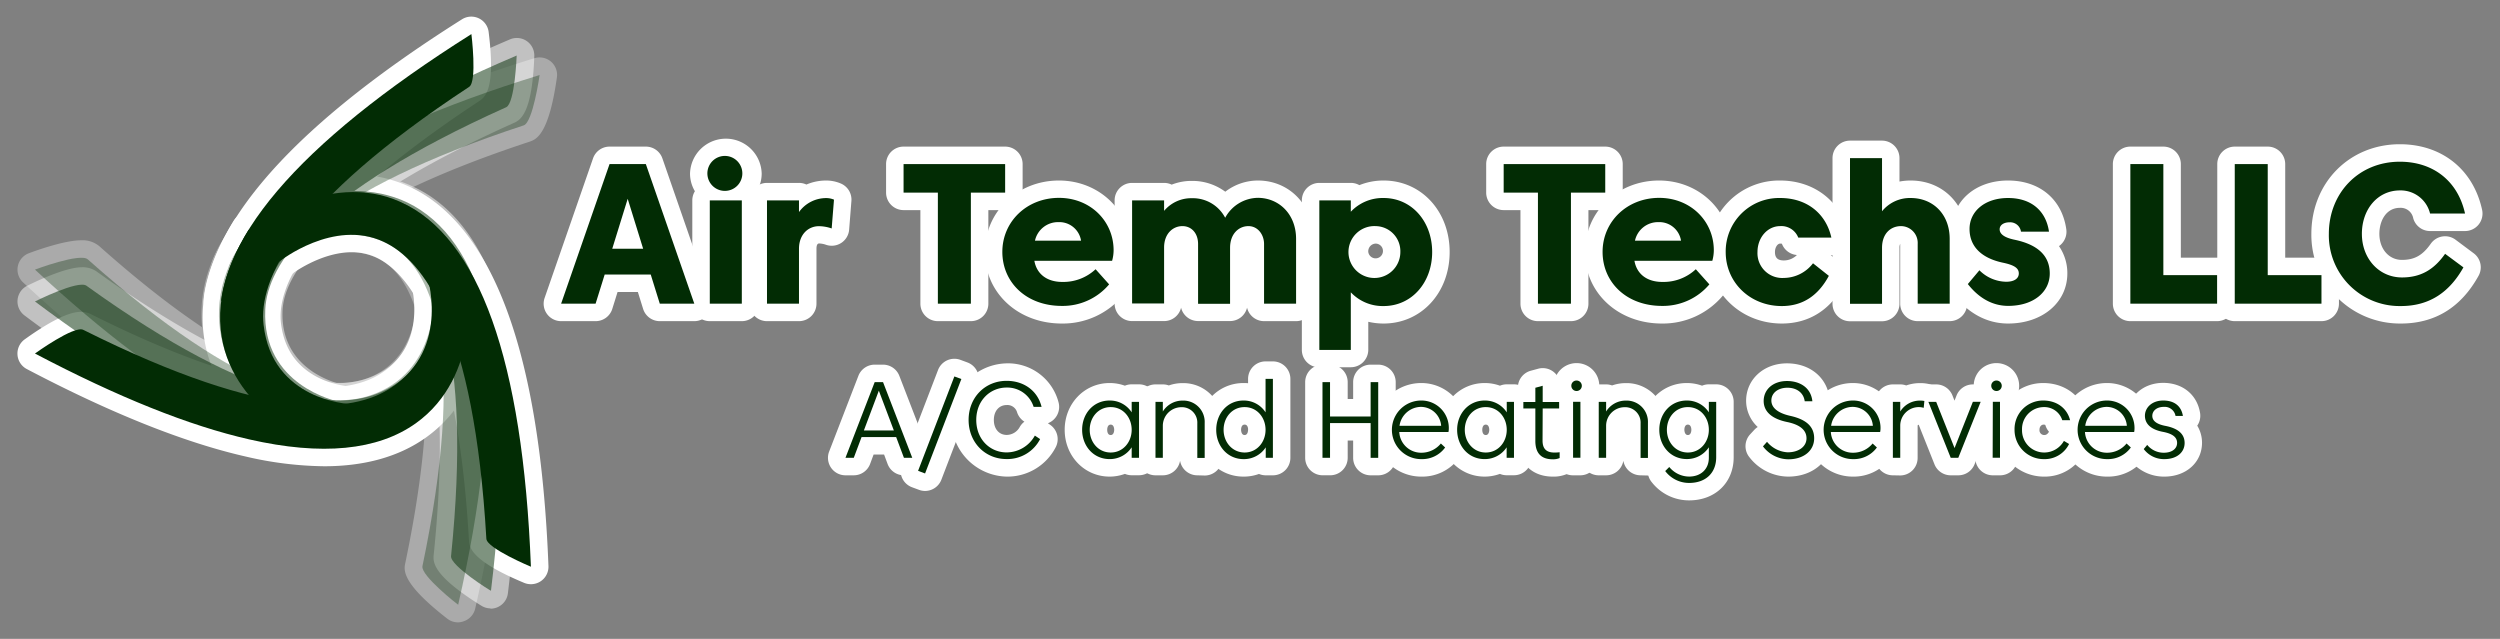 <?xml version="1.0" encoding="UTF-8"?>
<svg xmlns="http://www.w3.org/2000/svg" id="Capa_1" data-name="Capa 1" viewBox="0 0 715 182.71">
  <rect x="0" y="0" width="715" height="182.71" fill="#808080" stroke="none"/>
  <defs>
    <style>.cls-1{opacity:0.33;}.cls-2{fill:#fff;}.cls-3{opacity:0.51;}.cls-4{fill:#022c04;}</style>
  </defs>
  <g class="cls-1">
    <path class="cls-2" d="M81.24,128.44a5,5,0,0,1-2.95-1c-1-.73-24.47-18.21-20.14-44.07,4.41-26.28,36.27-48.73,94.71-66.73a4.9,4.9,0,0,1,1.47-.22,5,5,0,0,1,4.95,5.69c-2.34,16.61-6,17.81-7.93,18.45C92.6,59.93,81.55,78,80.2,87c-2.29,15.3,10.45,21.27,14.42,22.73a5.24,5.24,0,0,1,1.36.71,5,5,0,0,1,.08,8l-11.8,8.94A5,5,0,0,1,81.24,128.44Z"></path>
    <path class="cls-2" d="M96.92,132c-10.73,0-23-3.63-36.48-10.77-15.9-8.44-34-22-53.84-40.46a5,5,0,0,1,1.64-8.34c1.64-.62,10.08-3.71,15-3.71a7.47,7.47,0,0,1,5.2,1.72C64.68,102.71,85.7,109.49,97,109.49a23.26,23.26,0,0,0,7.11-1c15-4.82,15.12-21,15-24.19a7,7,0,0,1,0-.87,5,5,0,0,1,2.6-3.83,5,5,0,0,1,4.62-.06L137.12,85a5,5,0,0,1,2.72,5c-.14,1.23-3.54,30.29-28.1,39.47A42.16,42.16,0,0,1,96.92,132Z"></path>
    <path class="cls-2" d="M131,178a5,5,0,0,1-3.07-1.05c-13.24-10.27-12.46-14-12-16,12.55-60.14,2.49-79-4.63-84.94C108.15,73.35,104,72,99,72a36.49,36.49,0,0,0-12.66,2.47l-.32.12L67,81.25a5.17,5.17,0,0,1-1.64.27A5,5,0,0,1,60.56,75c.3-.93,3.24-9.36,14.17-19.69a4.87,4.87,0,0,1,1.48-1,64.69,64.69,0,0,1,22.9-4.42c10.42,0,19.29,3,26.36,8.79,20.56,17,24.07,55.77,10.44,115.37a5,5,0,0,1-3.19,3.6A5.16,5.16,0,0,1,131,178Z"></path>
  </g>
  <g class="cls-3">
    <path class="cls-2" d="M85.66,129.9a5,5,0,0,1-2.51-.68c-1.07-.62-26.23-15.56-24.6-41.74,1.65-26.6,31-52.23,87.26-76.2a5,5,0,0,1,7,4.78c-.6,16.76-4.1,18.33-6,19.17-56.43,25.32-65.54,44.42-66,53.54-.69,15.46,12.6,20.07,16.7,21.12a5,5,0,0,1,2.34,8.54L89.08,128.55A5,5,0,0,1,85.66,129.9Z"></path>
    <path class="cls-2" d="M96.75,132.06c-9.4,0-20.17-2.43-32-7.21C48.05,118.12,28.63,106.46,7,90.21a5,5,0,0,1,.76-8.47c2.49-1.25,11-5.31,15.7-5.31a7,7,0,0,1,4.19,1.23c36.64,26.36,57.68,31.9,68.88,31.9a25.42,25.42,0,0,0,10.29-2c14.37-6.34,12.85-22.44,12.4-25.61a5.49,5.49,0,0,1-.06-.86,5,5,0,0,1,5-5,4.9,4.9,0,0,1,1.77.32l11.32,4.31a5,5,0,0,1,3.22,4.69c0,1.24-.38,30.5-23.85,42.17A44.1,44.1,0,0,1,96.75,132.06Z"></path>
    <path class="cls-2" d="M140.33,174a5,5,0,0,1-2.64-.75c-14.24-8.84-13.85-12.64-13.64-14.68,6.24-61.11-5.72-78.86-13.41-84a17.52,17.52,0,0,0-9.94-2.8,35.39,35.39,0,0,0-15,3.92l-.3.15L67.08,84.41a5,5,0,0,1-7-5.56c.21-.95,2.26-9.64,12-21a5.15,5.15,0,0,1,1.38-1.12c.52-.29,12.93-7,27.58-7a38.84,38.84,0,0,1,21.87,6.28c22.2,14.73,29.73,53,22.35,113.67a5,5,0,0,1-5,4.4Z"></path>
  </g>
  <path class="cls-2" d="M90.86,132.26a5.12,5.12,0,0,1-1.8-.33c-1.15-.45-28.37-11.2-30.93-37.3-2.6-26.51,22.3-56.5,74-89.11a5,5,0,0,1,7.62,3.61c2.08,16.64-1.12,18.75-2.84,19.88C85.26,63,79.3,83.29,80.35,92.37c1.78,15.37,15.64,17.8,19.85,18.18a5.43,5.43,0,0,1,1.51.33,5,5,0,0,1,2.16,7.73l-9.06,11.71A5,5,0,0,1,90.86,132.26Z"></path>
  <path class="cls-2" d="M92.71,133.35a103,103,0,0,1-22.52-2.8c-17.54-4-38.58-12.41-62.52-25A5,5,0,0,1,5,101.46a5,5,0,0,1,2.06-4.4c5-3.59,11.78-7.87,16-7.87a6.51,6.51,0,0,1,3,.68c27.92,14,50.18,21,66.17,21,7,0,12.59-1.37,16.76-4.07,13.18-8.55,9.12-24.21,8.17-27.26a5.85,5.85,0,0,1-.2-.82A5,5,0,0,1,121.9,73a4.88,4.88,0,0,1,1,.11l11.85,2.44a5,5,0,0,1,3.93,4.12c.2,1.22,4.5,30.16-16.83,45.44C114.21,130.57,104.4,133.35,92.71,133.35Z"></path>
  <path class="cls-2" d="M151.84,167.08a5,5,0,0,1-1.93-.38c-15.46-6.46-15.68-10.27-15.8-12.32-3.56-61.33-18.2-76.94-26.61-80.79a16.54,16.54,0,0,0-6.9-1.45c-9.1,0-17.46,6.46-17.55,6.52a2.92,2.92,0,0,1-.28.21L66.06,90.25a5,5,0,0,1-7.81-4.37c0-1,.69-9.88,8.55-22.7A5,5,0,0,1,68,61.85c.62-.49,15.43-11.93,33.13-11.93a37.44,37.44,0,0,1,15.57,3.3c24.26,11,37.78,47.57,40.16,108.67a5,5,0,0,1-5,5.19Z"></path>
  <path class="cls-2" d="M188.7,91.85a5,5,0,0,1-4.77-3.51l-1.5-4.82h-5.81l-1.5,4.81a5,5,0,0,1-4.78,3.52h-9.86a5,5,0,0,1-4.72-6.64l13.85-39.92a5,5,0,0,1,4.72-3.36h10.38a5,5,0,0,1,4.73,3.36l13.85,39.92a5,5,0,0,1-4.72,6.64Z"></path>
  <path class="cls-2" d="M203,91.85a5,5,0,0,1-5-5V57.31a5,5,0,0,1,.74-2.62,9.87,9.87,0,0,1-1.39-5.1,10.25,10.25,0,0,1,20.49,0,9.89,9.89,0,0,1-1.41,5.13,5,5,0,0,1,.73,2.59V86.85a5,5,0,0,1-5,5Z"></path>
  <path class="cls-2" d="M219.36,91.85a5,5,0,0,1-5-5V57.31a5,5,0,0,1,5-5h9.15a5,5,0,0,1,2.12.47,14.36,14.36,0,0,1,5.69-1.15,10.67,10.67,0,0,1,4.24.89,5,5,0,0,1,2.94,5l-.65,8.24A5,5,0,0,1,236.21,70a6.41,6.41,0,0,0-1.94-.37c-.63,0-.76.81-.76,1.5V86.85a5,5,0,0,1-5,5Z"></path>
  <path class="cls-2" d="M268.23,91.85a5,5,0,0,1-5-5V60.09h-4.81a5,5,0,0,1-5-5V46.93a5,5,0,0,1,5-5h29.05a5,5,0,0,1,5,5v8.16a5,5,0,0,1-5,5h-4.8V86.85a5,5,0,0,1-5,5Z"></path>
  <path class="cls-2" d="M303.67,92.53c-12.55,0-22-8.79-22-20.45,0-11.47,9.31-20.45,21.19-20.45,11.57,0,20.63,8.77,20.63,20a16.39,16.39,0,0,1-.64,4.45,5,5,0,0,1-1.57,2.39,5,5,0,0,1-.32,6.27A22.4,22.4,0,0,1,303.67,92.53Z"></path>
  <path class="cls-2" d="M361.52,91.85A5,5,0,0,1,356.66,88a5,5,0,0,1-4.86,3.82h-9.15A5,5,0,0,1,337.79,88a5,5,0,0,1-4.86,3.83h-9.15a5,5,0,0,1-5-5V57.31a5,5,0,0,1,5-5h9.15a5,5,0,0,1,2.17.5,15.51,15.51,0,0,1,5.78-1.07,15.81,15.81,0,0,1,9.55,3.09,15.31,15.31,0,0,1,9.35-3.2c9.06,0,15.89,7.17,15.89,16.69V86.85a5,5,0,0,1-5,5Z"></path>
  <path class="cls-2" d="M377.33,105.08a5,5,0,0,1-5-5V57.31a5,5,0,0,1,5-5h9a4.94,4.94,0,0,1,2.45.64,18.34,18.34,0,0,1,6.93-1.32c10.77,0,18.89,8.79,18.89,20.45s-8.12,20.45-18.89,20.45a19.22,19.22,0,0,1-4.38-.5v8a5,5,0,0,1-5,5Zm16.1-35.41a2.2,2.2,0,0,0-2.1,2.41,2.11,2.11,0,1,0,2.1-2.41Z"></path>
  <path class="cls-2" d="M439.85,91.85a5,5,0,0,1-5-5V60.09h-4.8a5,5,0,0,1-5-5V46.93a5,5,0,0,1,5-5H459.1a5,5,0,0,1,5,5v8.16a5,5,0,0,1-5,5h-4.81V86.85a5,5,0,0,1-5,5Z"></path>
  <path class="cls-2" d="M475.29,92.53c-12.55,0-22-8.79-22-20.45,0-11.47,9.3-20.45,21.19-20.45,11.56,0,20.62,8.77,20.62,20a16.4,16.4,0,0,1-.64,4.46,5,5,0,0,1-1.56,2.38,5,5,0,0,1-.33,6.27A22.39,22.39,0,0,1,475.29,92.53Z"></path>
  <path class="cls-2" d="M509.6,92.53c-11.81,0-21.05-9-21.05-20.45a20.28,20.28,0,0,1,20.56-20.45c9.81,0,17.47,6,19.54,15.23A5,5,0,0,1,523.77,73h-.17l2.56,2a5,5,0,0,1,1.31,6.26C523.55,88.63,517.37,92.53,509.6,92.53Zm-.49-22.86c-.69,0-1.47,1-1.47,2.41,0,1.65.8,2.41,2.53,2.41a5.3,5.3,0,0,0,3.75-1.56,5,5,0,0,1-4.26-3.13.33.33,0,0,0-.06-.11s0,0,0,0S509.37,69.67,509.11,69.67Z"></path>
  <path class="cls-2" d="M548.46,91.85a5,5,0,0,1-5-5V69.74a2.39,2.39,0,0,0-.21,1.14v16a5,5,0,0,1-5,5H529.1a5,5,0,0,1-5-5V45.22a5,5,0,0,1,5-5h9.15a5,5,0,0,1,5,5v6.71a16.75,16.75,0,0,1,3.19-.3c9.37,0,16.17,7,16.17,16.69V86.85a5,5,0,0,1-5,5Z"></path>
  <path class="cls-2" d="M574.32,92.53c-5.94,0-11.29-2.82-15.48-8.16a5,5,0,0,1,.1-6.29l2.82-3.37a13.4,13.4,0,0,1-3.47-9.22c0-8,6.71-13.86,16-13.86,9.06,0,15.44,5.34,16.67,13.93a5,5,0,0,1-1.18,4,5.1,5.1,0,0,1-.91.83,13.67,13.67,0,0,1,2.39,7.9C591.21,86.53,584.11,92.53,574.32,92.53Z"></path>
  <path class="cls-2" d="M609.28,91.85a5,5,0,0,1-5-5V46.93a5,5,0,0,1,5-5h9.44a5,5,0,0,1,5,5V73.69h10.36a5,5,0,0,1,5,5v8.16a5,5,0,0,1-5,5Z"></path>
  <path class="cls-2" d="M639.14,91.85a5,5,0,0,1-5-5V46.93a5,5,0,0,1,5-5h9.43a5,5,0,0,1,5,5V73.69h10.37a5,5,0,0,1,5,5v8.16a5,5,0,0,1-5,5Z"></path>
  <path class="cls-2" d="M686.64,92.53a25.34,25.34,0,0,1-25.59-25.64c0-14.62,10.88-25.64,25.3-25.64,12,0,21,7.19,23.53,18.75A5,5,0,0,1,705,66.08h-10a5,5,0,0,1-4.81-3.64,3.66,3.66,0,0,0-3.8-3c-4.05,0-5.89,3.85-5.89,7.43,0,4.32,2.71,7.46,6.46,7.46,3.59,0,5.91-1.3,8.25-4.64a5.05,5.05,0,0,1,3.31-2.06,5.12,5.12,0,0,1,.78-.06,5,5,0,0,1,3,1l5.18,3.87a5,5,0,0,1,1.37,6.47C703.81,88,696.32,92.53,686.64,92.53Z"></path>
  <path class="cls-2" d="M258.53,135.94a5,5,0,0,1-4.68-3.25l-1-2.69h-3l-1,2.69a5,5,0,0,1-4.68,3.25H241.8a5,5,0,0,1-4.66-6.81l8.36-21.64a5,5,0,0,1,4.66-3.2h2.38a5,5,0,0,1,4.67,3.2l8.36,21.64a5,5,0,0,1-4.66,6.81Z"></path>
  <path class="cls-2" d="M264.56,140.41a5,5,0,0,1-1.76-.33l-2-.74a5,5,0,0,1-2.79-2.63,5.06,5.06,0,0,1-.11-3.84l10.38-27.05a5,5,0,0,1,6.43-2.89l2,.74a5,5,0,0,1,2.9,6.47L269.23,137.2A5,5,0,0,1,264.56,140.41Z"></path>
  <path class="cls-2" d="M287.88,136.31a16.2,16.2,0,0,1,0-32.39,14.93,14.93,0,0,1,14.89,11.25,5,5,0,0,1-3.08,5.88l.62.42a5,5,0,0,1,1.58,6.52A15.52,15.52,0,0,1,287.88,136.31Zm.05-20.47c-2.21,0-3.69,1.72-3.69,4.27s1.48,4.28,3.68,4.28a4.32,4.32,0,0,0,3.74-2.29,5,5,0,0,1,1.32-1.5,5,5,0,0,1-2.13-2.8A2.89,2.89,0,0,0,287.93,115.84Z"></path>
  <path class="cls-2" d="M317.35,136.31c-7.21,0-12.85-5.88-12.85-13.38s5.64-13.38,12.85-13.38a12.71,12.71,0,0,1,4.37.76,5,5,0,0,1,1.94-.39h2.1a5,5,0,0,1,5,5v16a5,5,0,0,1-5,5h-2.1a5,5,0,0,1-1.94-.39A12.71,12.71,0,0,1,317.35,136.31Zm.31-14.87c-1,0-1,1.34-1,1.49s0,1.49,1,1.49,1-1.43,1-1.49C318.66,122.68,318.61,121.44,317.66,121.44Z"></path>
  <path class="cls-2" d="M342.43,135.94a5,5,0,0,1-4.93-4.17,5,5,0,0,1-4.93,4.17h-2.1a5,5,0,0,1-5-5v-16a5,5,0,0,1,5-5h2.1a4.84,4.84,0,0,1,1.71.3,11.79,11.79,0,0,1,4-.67A11.11,11.11,0,0,1,349.54,121v10a5,5,0,0,1-5,5Z"></path>
  <path class="cls-2" d="M355.64,136.31c-7.21,0-12.85-5.88-12.85-13.38s5.64-13.38,12.85-13.38c.44,0,.88,0,1.31.06v-1.25a5,5,0,0,1,5-5h2.1a5,5,0,0,1,5,5v22.58a5,5,0,0,1-5,5H362a4.93,4.93,0,0,1-1.93-.39A12.76,12.76,0,0,1,355.64,136.31Zm.31-14.87c-1,0-1,1.33-1,1.49,0,0,0,1.49,1,1.49s1-1.43,1-1.49C357,122.68,356.9,121.44,356,121.44Z"></path>
  <path class="cls-2" d="M392,135.94a5,5,0,0,1-5-5V126h-1.56v4.93a5,5,0,0,1-5,5h-2.16a5,5,0,0,1-5-5V109.29a5,5,0,0,1,5-5h2.16a5,5,0,0,1,5,5v4.83H387v-4.83a5,5,0,0,1,5-5h2.17a5,5,0,0,1,5,5v21.65a5,5,0,0,1-5,5Z"></path>
  <path class="cls-2" d="M406.57,136.31a13.38,13.38,0,1,1-.21-26.76,12.85,12.85,0,0,1,13,13,9.93,9.93,0,0,1-.23,2.13,5,5,0,0,1-1,2,5,5,0,0,1-.91,4.4A13,13,0,0,1,406.57,136.31Z"></path>
  <path class="cls-2" d="M424.62,136.31c-7.21,0-12.85-5.88-12.85-13.38s5.64-13.38,12.85-13.38a12.67,12.67,0,0,1,4.37.76,5,5,0,0,1,1.94-.39H433a5,5,0,0,1,5,5v16a5,5,0,0,1-5,5h-2.1a4.93,4.93,0,0,1-1.93-.39A12.76,12.76,0,0,1,424.62,136.31Zm.31-14.87c-1,0-1,1.34-1,1.49s0,1.49,1,1.49,1-1.43,1-1.49C425.93,122.68,425.88,121.44,424.93,121.44Z"></path>
  <path class="cls-2" d="M444.11,136.31c-6.1,0-10-4-10-10.26v-4.53a5,5,0,0,1-3.43-4.75v-1.85a5,5,0,0,1,3.48-4.77,5,5,0,0,1,3.64-4.12l2.1-.57a4.87,4.87,0,0,1,1.31-.18,5,5,0,0,1,5,4.65,5,5,0,0,1,4.71,5v1.85a5,5,0,0,1-4.7,5v2.59a5,5,0,0,1,4.89,5V131a5,5,0,0,1-2.82,4.5A9.64,9.64,0,0,1,444.11,136.31Z"></path>
  <path class="cls-2" d="M449.85,135.94a5,5,0,0,1-5-5v-16a4.83,4.83,0,0,1,.27-1.62,6.5,6.5,0,1,1,11.56,0,4.83,4.83,0,0,1,.27,1.62v16a5,5,0,0,1-5,5Z"></path>
  <path class="cls-2" d="M469.21,135.94a5,5,0,0,1-4.93-4.17,5,5,0,0,1-4.93,4.17h-2.11a5,5,0,0,1-5-5v-16a5,5,0,0,1,5-5h2.11a4.79,4.79,0,0,1,1.7.3,11.83,11.83,0,0,1,3.95-.67A11.1,11.1,0,0,1,476.31,121v10a5,5,0,0,1-5,5Z"></path>
  <path class="cls-2" d="M483.08,143.11a13.51,13.51,0,0,1-10.68-5.21,5,5,0,0,1,.05-6.44,13.72,13.72,0,0,1-2.89-8.53c0-7.5,5.65-13.38,12.86-13.38a12.71,12.71,0,0,1,4.37.76,5,5,0,0,1,1.94-.39h2.1a5,5,0,0,1,5,5v15.86C495.83,138,490.59,143.11,483.08,143.11Zm-.35-21.67c-1,0-1,1.33-1,1.49,0,0,0,1.49,1,1.49s1-1.43,1-1.49C483.73,122.68,483.68,121.44,482.73,121.44Z"></path>
  <path class="cls-2" d="M511.43,136.31a14.17,14.17,0,0,1-11.1-5.55,5,5,0,0,1,.22-6.55l1.16-1.25a4.81,4.81,0,0,1,1-.84,10.25,10.25,0,0,1-3.32-7.48c0-6.11,5-10.72,11.68-10.72s11.58,4.13,12.23,10.28a5,5,0,0,1-1.26,3.86,5.29,5.29,0,0,1-.54.52,10.48,10.48,0,0,1,2.33,6.73C523.85,131.68,518.63,136.31,511.43,136.31Z"></path>
  <path class="cls-2" d="M530,136.31a13.38,13.38,0,1,1-.22-26.76,12.85,12.85,0,0,1,13,13,10,10,0,0,1-.23,2.12,5,5,0,0,1-1,2,5,5,0,0,1-.91,4.4A13.06,13.06,0,0,1,530,136.31Z"></path>
  <path class="cls-2" d="M541.36,135.94a5,5,0,0,1-5-5v-16a5,5,0,0,1,5-5h2.1a4.84,4.84,0,0,1,1.71.3,11.87,11.87,0,0,1,4-.67,10.94,10.94,0,0,1,2.19.2,5,5,0,0,1,4,5.41l-.2,2a5,5,0,0,1-5,4.5,5.15,5.15,0,0,1-1.4-.2h-.07c-.07,0-.25.14-.25.25v9.25a5,5,0,0,1-5,5Z"></path>
  <path class="cls-2" d="M557.91,135.94a5,5,0,0,1-4.65-3.15l-6.38-16a5,5,0,0,1,4.64-6.85h2.23a5,5,0,0,1,4.65,3.16l.59,1.49.59-1.49a5,5,0,0,1,4.65-3.16h2.23a5,5,0,0,1,4.64,6.85l-6.38,16a5,5,0,0,1-4.65,3.15Z"></path>
  <path class="cls-2" d="M569.93,135.94a5,5,0,0,1-5-5v-16a4.83,4.83,0,0,1,.27-1.62,6.5,6.5,0,1,1,11.56,0,4.83,4.83,0,0,1,.27,1.62v16a5,5,0,0,1-5,5Z"></path>
  <path class="cls-2" d="M584.52,136.31a13.39,13.39,0,0,1-13.36-13.38,13.15,13.15,0,0,1,13.21-13.38c6.16,0,11.07,3.68,12.53,9.39a5,5,0,0,1-.9,4.3,4.07,4.07,0,0,1-.43.49,5,5,0,0,1,.59,5.62A12.71,12.71,0,0,1,584.52,136.31Zm-.06-14.87c-.58,0-1.17.51-1.17,1.49a1.36,1.36,0,0,0,1.34,1.49c.25,0,.82,0,1.36-.9a.43.43,0,0,0,0-.07,5.08,5.08,0,0,1-1-1.81C585,121.47,584.69,121.44,584.46,121.44Z"></path>
  <path class="cls-2" d="M602.68,136.31a13.38,13.38,0,1,1-.21-26.76,12.85,12.85,0,0,1,13,13,10.39,10.39,0,0,1-.22,2.1,5,5,0,0,1-1,2.06,5,5,0,0,1-.91,4.4A13,13,0,0,1,602.68,136.31Z"></path>
  <path class="cls-2" d="M619,136.31a12.22,12.22,0,0,1-9.79-4.74,5,5,0,0,1,.11-6.42l.83-1a9.19,9.19,0,0,1-1.72-5.29c0-5.34,4.41-9.36,10.24-9.36,5.56,0,9.7,3.37,10.55,8.6a5,5,0,0,1-.81,3.64,9.35,9.35,0,0,1,1.37,4.91C629.75,132.27,625.22,136.31,619,136.31Z"></path>
  <g class="cls-1">
    <path class="cls-4" d="M81.24,123.44c-.9-.66-22-16.35-18.16-39.21C67.15,60,97.85,38.85,154.33,21.46c0,0-1.91,13.52-4.54,14.39C92.22,54.79,77.16,73.56,75.25,86.27,72,107.81,92.88,114.38,93,114.5Z"></path>
    <path class="cls-4" d="M62.78,116.81Q39.44,104.44,10,77.11s12.93-4.88,15.11-2.93c44.86,39.94,68.31,42.95,80.5,39,20-6.46,18.43-29,18.45-29.24l10.81,5.45c-.12,1.11-3.17,27.22-24.88,35.33C97.38,129.45,81.59,126.78,62.78,116.81Z"></path>
    <path class="cls-4" d="M120.82,161.92c12.38-59.3,3.56-81.6-6.32-89.8-12-9.93-29.9-2.31-30.08-2.23l-19.1,6.63s2.53-7.84,12.84-17.59c0,0,26.25-11.12,44.13,3.62,19,15.65,21.92,52.8,8.75,110.41C131,173,120.26,164.6,120.82,161.92Z"></path>
  </g>
  <g class="cls-3">
    <path class="cls-4" d="M85.66,124.9c-1-.56-23.56-14-22.12-37.11C65.06,63.23,93.4,39,147.77,15.88c0,0-.49,13.65-3,14.79-55.29,24.81-68.32,45-68.9,57.88-1,21.76,20.45,26.13,20.62,26.23Z"></path>
    <path class="cls-4" d="M66.61,120.22q-24.48-9.89-56.61-34S22.35,80,24.73,81.72c48.76,35.08,72.39,35.64,84.1,30.47,19.28-8.51,15.32-30.81,15.33-31l11.31,4.3c0,1.11-.33,27.4-21.08,37.72C102.34,129.2,86.36,128.19,66.61,120.22Z"></path>
    <path class="cls-4" d="M129,159.06c6.15-60.26-4.94-81.52-15.62-88.66-12.93-8.63-30,.81-30.15.9L65,79.89s1.7-8.07,11-18.83c0,0,25-13.79,44.27-1,20.49,13.59,27.28,50.23,20.15,108.9C140.33,169,128.75,161.79,129,159.06Z"></path>
  </g>
  <path class="cls-4" d="M90.86,127.26c-1-.4-25.49-10.05-27.75-33.11C60.7,69.66,84.83,41.27,134.82,9.75c0,0,1.69,13.56-.63,15.08-50.63,33.3-60.28,55.35-58.8,68.11,2.5,21.64,24.34,22.54,24.53,22.61Z"></path>
  <path class="cls-4" d="M71.3,125.67Q45.56,119.82,10,101.11S21.21,93,23.83,94.34C77.55,121.21,101,118,111.71,111c17.68-11.47,10.22-32.85,10.19-33l11.85,2.45c.18,1.1,4,27.1-14.8,40.59C108,128.86,92.06,130.4,71.3,125.67Z"></path>
  <path class="cls-4" d="M139.1,154.09c-3.51-60.47-17.84-79.7-29.52-85C95.44,62.58,80.11,74.61,80,74.74L63.25,86.12s.4-8.23,7.81-20.33c0,0,22.44-17.58,43.55-8C137,67.94,149.54,103,151.84,162.08,151.84,162.08,139.26,156.83,139.1,154.09Z"></path>
  <path class="cls-4" d="M184.71,46.93l13.86,39.92H188.7l-2.59-8.33H172.94l-2.6,8.33h-9.86l13.85-39.92Zm-.77,24.21-4.42-14.28L175.1,71.14Z"></path>
  <path class="cls-4" d="M207.55,44.6a5,5,0,1,1-5.24,5A5,5,0,0,1,207.55,44.6ZM203,57.31h9.16V86.85H203Z"></path>
  <path class="cls-4" d="M228.51,71.17V86.85h-9.15V57.31h9.15v3.34a9.58,9.58,0,0,1,7.81-4,5.69,5.69,0,0,1,2.2.45l-.66,8.24a11.34,11.34,0,0,0-3.59-.65C231.19,64.67,228.51,67,228.51,71.17Z"></path>
  <path class="cls-4" d="M268.23,55.09h-9.81V46.93h29.05v8.16h-9.8V86.85h-9.44Z"></path>
  <path class="cls-4" d="M303.79,80.63A13.48,13.48,0,0,0,313.34,77l3.87,4.33a17.34,17.34,0,0,1-13.54,6.16c-10.2,0-17-6.78-17-15.45s7-15.45,16.2-15.45c9,0,15.62,6.67,15.62,15a11.3,11.3,0,0,1-.43,3H295.83C296.49,78.35,299.4,80.63,303.79,80.63ZM296,68.83h13.18a6.28,6.28,0,0,0-6.42-5.3A6.75,6.75,0,0,0,296,68.83Z"></path>
  <path class="cls-4" d="M370.68,68.32V86.85h-9.16V69.77c0-2.62-1.74-5.1-4.47-5.1s-5.25,2.16-5.25,6.21v16h-9.15V69.77c0-2.94-1.77-5.1-4.48-5.1s-5.24,2.14-5.24,6.13v16h-9.15V57.31h9.15v3a10.1,10.1,0,0,1,7.95-3.62,10.43,10.43,0,0,1,9.52,5.59,10.81,10.81,0,0,1,9.38-5.7C365.89,56.63,370.68,61.33,370.68,68.32Z"></path>
  <path class="cls-4" d="M395.71,87.53a12.52,12.52,0,0,1-9.38-3.93v16.48h-9V57.31h9v3.25a12.52,12.52,0,0,1,9.38-3.93c8.1,0,13.89,6.78,13.89,15.45S403.81,87.53,395.71,87.53Zm-2.28-22.86a7.42,7.42,0,1,0,7.07,7.41A7.17,7.17,0,0,0,393.43,64.67Z"></path>
  <path class="cls-4" d="M439.85,55.09h-9.8V46.93H459.1v8.16h-9.81V86.85h-9.44Z"></path>
  <path class="cls-4" d="M475.41,80.63A13.48,13.48,0,0,0,485,77l3.88,4.33a17.35,17.35,0,0,1-13.54,6.16c-10.21,0-17-6.78-17-15.45s7-15.45,16.19-15.45c9,0,15.62,6.67,15.62,15a11.3,11.3,0,0,1-.43,3H467.45C468.11,78.35,471,80.63,475.41,80.63Zm-7.81-11.8h13.17a6.27,6.27,0,0,0-6.42-5.3A6.74,6.74,0,0,0,467.6,68.83Z"></path>
  <path class="cls-4" d="M523.05,78.89c-3,5.59-7.41,8.64-13.45,8.64-9.12,0-16.05-6.78-16.05-15.45a15.27,15.27,0,0,1,15.56-15.45c7.76,0,13.15,4.53,14.66,11.32H514.3a5.18,5.18,0,0,0-5.19-3.28c-3.56,0-6.47,3.22-6.47,7.41a7.09,7.09,0,0,0,7.53,7.41,10.61,10.61,0,0,0,8.35-4.19Z"></path>
  <path class="cls-4" d="M557.61,68.32V86.85h-9.15V69.77a4.81,4.81,0,0,0-4.76-5.1c-3,0-5.44,2.16-5.44,6.21v16H529.1V45.22h9.16v15.2a10.28,10.28,0,0,1,8.18-3.79C552.91,56.63,557.61,61.33,557.61,68.32Z"></path>
  <path class="cls-4" d="M566.11,77.3a11.06,11.06,0,0,0,7.67,3.28c2.28,0,3.6-.92,3.6-2.37s-1.15-2.37-4.54-3.08c-6.21-1.31-9.55-4.7-9.55-9.64,0-5.13,4.48-8.86,11-8.86,7,0,10.92,4,11.72,9.63H578a3.12,3.12,0,0,0-3.28-2.68c-1.62,0-2.82.77-2.82,2s1.11,2.34,4.33,3c6.76,1.43,10,4.7,10,9.64,0,5.3-4.64,9.26-11.89,9.26-4.39,0-8.32-2.14-11.54-6.24Z"></path>
  <path class="cls-4" d="M609.28,46.93h9.44V78.69h15.37v8.16H609.28Z"></path>
  <path class="cls-4" d="M639.14,46.93h9.43V78.69h15.37v8.16h-24.8Z"></path>
  <path class="cls-4" d="M704.54,76.47c-3.9,6.93-9.52,11.06-17.9,11.06a20.24,20.24,0,0,1-20.59-20.64c0-11.72,8.56-20.64,20.3-20.64,9.5,0,16.59,5.47,18.65,14.83h-10a8.65,8.65,0,0,0-8.61-6.62c-6.36,0-10.89,5.36-10.89,12.43s4.9,12.46,11.46,12.46c5.36,0,9.15-2.22,12.34-6.76Z"></path>
  <path class="cls-4" d="M258.53,130.94,256.3,125h-9.89l-2.23,5.94H241.8l8.36-21.65h2.39l8.36,21.65Zm-2.89-7.83-4.29-11.38-4.28,11.38Z"></path>
  <path class="cls-4" d="M264.57,135.41l-2-.75,10.38-27,2,.74Z"></path>
  <path class="cls-4" d="M287.89,108.92c5,0,8.9,2.89,10,7.45h-2.27a7.9,7.9,0,0,0-7.72-5.53c-4.73,0-8.69,3.71-8.69,9.27s3.94,9.28,8.68,9.28a9.27,9.27,0,0,0,8.08-4.81l1.5,1a10.53,10.53,0,0,1-9.61,5.71c-6.13,0-10.84-4.75-10.84-11.2S281.76,108.92,287.89,108.92Z"></path>
  <path class="cls-4" d="M317.35,114.55a7.41,7.41,0,0,1,6.31,3.38v-3h2.1v16h-2.1v-3a7.45,7.45,0,0,1-6.31,3.37c-4.66,0-7.86-3.79-7.86-8.38S312.69,114.55,317.35,114.55Zm.31,14.87c3.55,0,6-3,6-6.49s-2.4-6.5-6-6.5-6,3-6,6.5S314.1,129.42,317.66,129.42Z"></path>
  <path class="cls-4" d="M332.57,130.94h-2.1v-16h2.1v2.75a6.59,6.59,0,0,1,5.66-3.12,6.1,6.1,0,0,1,6.31,6.4v10h-2.11v-9.87a4.41,4.41,0,0,0-4.62-4.64,5.32,5.32,0,0,0-5.24,5.26Z"></path>
  <path class="cls-4" d="M355.64,114.55a7.4,7.4,0,0,1,6.31,3.38v-9.57h2.1v22.58H362v-3a7.44,7.44,0,0,1-6.31,3.37c-4.65,0-7.85-3.79-7.85-8.38S351,114.55,355.64,114.55Zm.31,14.87c3.56,0,6-3,6-6.49s-2.4-6.5-6-6.5-6,3-6,6.5S352.4,129.42,356,129.42Z"></path>
  <path class="cls-4" d="M378.23,109.29h2.16v9.83H392v-9.83h2.17v21.65H392V121H380.39v9.93h-2.16Z"></path>
  <path class="cls-4" d="M406.53,129.48a7.18,7.18,0,0,0,5.56-2.64l1.22,1.14a8.09,8.09,0,0,1-6.74,3.33,8.38,8.38,0,1,1-.21-16.76,7.84,7.84,0,0,1,8,8,5.34,5.34,0,0,1-.1,1H400.19A6.25,6.25,0,0,0,406.53,129.48Zm-6.27-7.7h11.91a5.83,5.83,0,0,0-5.81-5.41A6.28,6.28,0,0,0,400.26,121.78Z"></path>
  <path class="cls-4" d="M424.62,114.55a7.41,7.41,0,0,1,6.31,3.38v-3H433v16h-2.1v-3a7.45,7.45,0,0,1-6.31,3.37c-4.65,0-7.85-3.79-7.85-8.38S420,114.55,424.62,114.55Zm.31,14.87c3.56,0,6-3,6-6.49s-2.4-6.5-6-6.5-6,3-6,6.5S421.37,129.42,424.93,129.42Z"></path>
  <path class="cls-4" d="M441.17,126c0,2.26,1,3.43,3.4,3.43a11.47,11.47,0,0,0,1.49-.09V131a4.78,4.78,0,0,1-1.95.36c-3.31,0-5-1.73-5-5.26v-9.27h-3.43v-1.86h3.43v-4.07l2.1-.57v4.64h4.7v1.86h-4.7Z"></path>
  <path class="cls-4" d="M450.9,108.83a1.5,1.5,0,1,1-1.5,1.51A1.48,1.48,0,0,1,450.9,108.83Zm-1,6.09H452v16h-2.1Z"></path>
  <path class="cls-4" d="M459.35,130.94h-2.11v-16h2.11v2.75a6.58,6.58,0,0,1,5.65-3.12,6.1,6.1,0,0,1,6.31,6.4v10h-2.1v-9.87a4.41,4.41,0,0,0-4.62-4.64,5.31,5.31,0,0,0-5.24,5.26Z"></path>
  <path class="cls-4" d="M482.42,114.55a7.43,7.43,0,0,1,6.31,3.38v-3h2.1v15.86c0,4.36-2.88,7.33-7.75,7.33a8.55,8.55,0,0,1-6.83-3.4l1.16-1.16a7.42,7.42,0,0,0,5.66,2.74c3.37,0,5.66-2.11,5.66-5.38v-3a7.47,7.47,0,0,1-6.31,3.37c-4.66,0-7.86-3.79-7.86-8.38S477.76,114.55,482.42,114.55Zm.31,14.87c3.55,0,6-3,6-6.49s-2.4-6.5-6-6.5-6,3-6,6.5S479.17,129.42,482.73,129.42Z"></path>
  <path class="cls-4" d="M505.37,126.36a8.17,8.17,0,0,0,5.94,3c3.12,0,5.35-1.64,5.35-4,0-2.23-1.67-3.87-5.57-4.67-4.36-.9-6.68-3-6.68-6,0-3.34,2.73-5.72,6.68-5.72,3.57,0,6.84,1.81,7.25,5.8h-2.19c-.34-2.55-2.41-3.88-4.93-3.88-2.76,0-4.61,1.54-4.61,3.65s1.92,3.61,5.38,4.39c4.79,1.06,6.86,3.21,6.86,6.43,0,3.46-2.9,6-7.42,6a9.2,9.2,0,0,1-7.22-3.7Z"></path>
  <path class="cls-4" d="M530,129.48a7.18,7.18,0,0,0,5.57-2.64l1.22,1.14a8.12,8.12,0,0,1-6.74,3.33,8.38,8.38,0,1,1-.22-16.76,7.84,7.84,0,0,1,8,8,5.31,5.31,0,0,1-.11,1H523.62A6.27,6.27,0,0,0,530,129.48Zm-6.26-7.7h11.9a5.83,5.83,0,0,0-5.81-5.41A6.27,6.27,0,0,0,523.7,121.78Z"></path>
  <path class="cls-4" d="M550.18,116.64a5,5,0,0,0-1.47-.21,5.31,5.31,0,0,0-5.24,5.26v9.25h-2.11v-16h2.11v2.75a6.58,6.58,0,0,1,5.65-3.12,6.32,6.32,0,0,1,1.25.11Z"></path>
  <path class="cls-4" d="M560.07,130.94h-2.16l-6.39-16h2.23L559,128.15l5.24-13.23h2.23Z"></path>
  <path class="cls-4" d="M571,108.83a1.5,1.5,0,1,1-1.5,1.51A1.48,1.48,0,0,1,571,108.83Zm-1.05,6.09H572v16h-2.1Z"></path>
  <path class="cls-4" d="M584.37,114.55c3.8,0,6.79,2.12,7.68,5.63h-2.24a5.37,5.37,0,0,0-5.35-3.75,6.27,6.27,0,0,0-6.16,6.5,6.34,6.34,0,0,0,6.33,6.49,6.47,6.47,0,0,0,5.65-3.32l1.48.88a7.78,7.78,0,0,1-7.24,4.33,8.34,8.34,0,0,1-8.36-8.38A8.15,8.15,0,0,1,584.37,114.55Z"></path>
  <path class="cls-4" d="M602.64,129.48a7.18,7.18,0,0,0,5.56-2.64l1.22,1.14a8.09,8.09,0,0,1-6.74,3.33,8.38,8.38,0,1,1-.21-16.76,7.84,7.84,0,0,1,8,8,5.34,5.34,0,0,1-.1,1H596.3A6.26,6.26,0,0,0,602.64,129.48Zm-6.26-7.7h11.9a5.83,5.83,0,0,0-5.81-5.41A6.26,6.26,0,0,0,596.38,121.78Z"></path>
  <path class="cls-4" d="M614.1,127.24a6.06,6.06,0,0,0,4.75,2.24c2.33,0,3.8-1.14,3.8-2.81s-1.38-2.64-4-3.15c-3.48-.65-5.2-2.29-5.2-4.61s2-4.36,5.24-4.36,5.17,1.65,5.62,4.4h-2.11a3.15,3.15,0,0,0-3.37-2.58c-2,0-3.27,1.13-3.27,2.57s1.28,2.4,3.77,2.87c3.57.7,5.47,2.29,5.47,4.89s-2.13,4.61-5.78,4.61a7.22,7.22,0,0,1-5.91-2.88Z"></path>
</svg>

